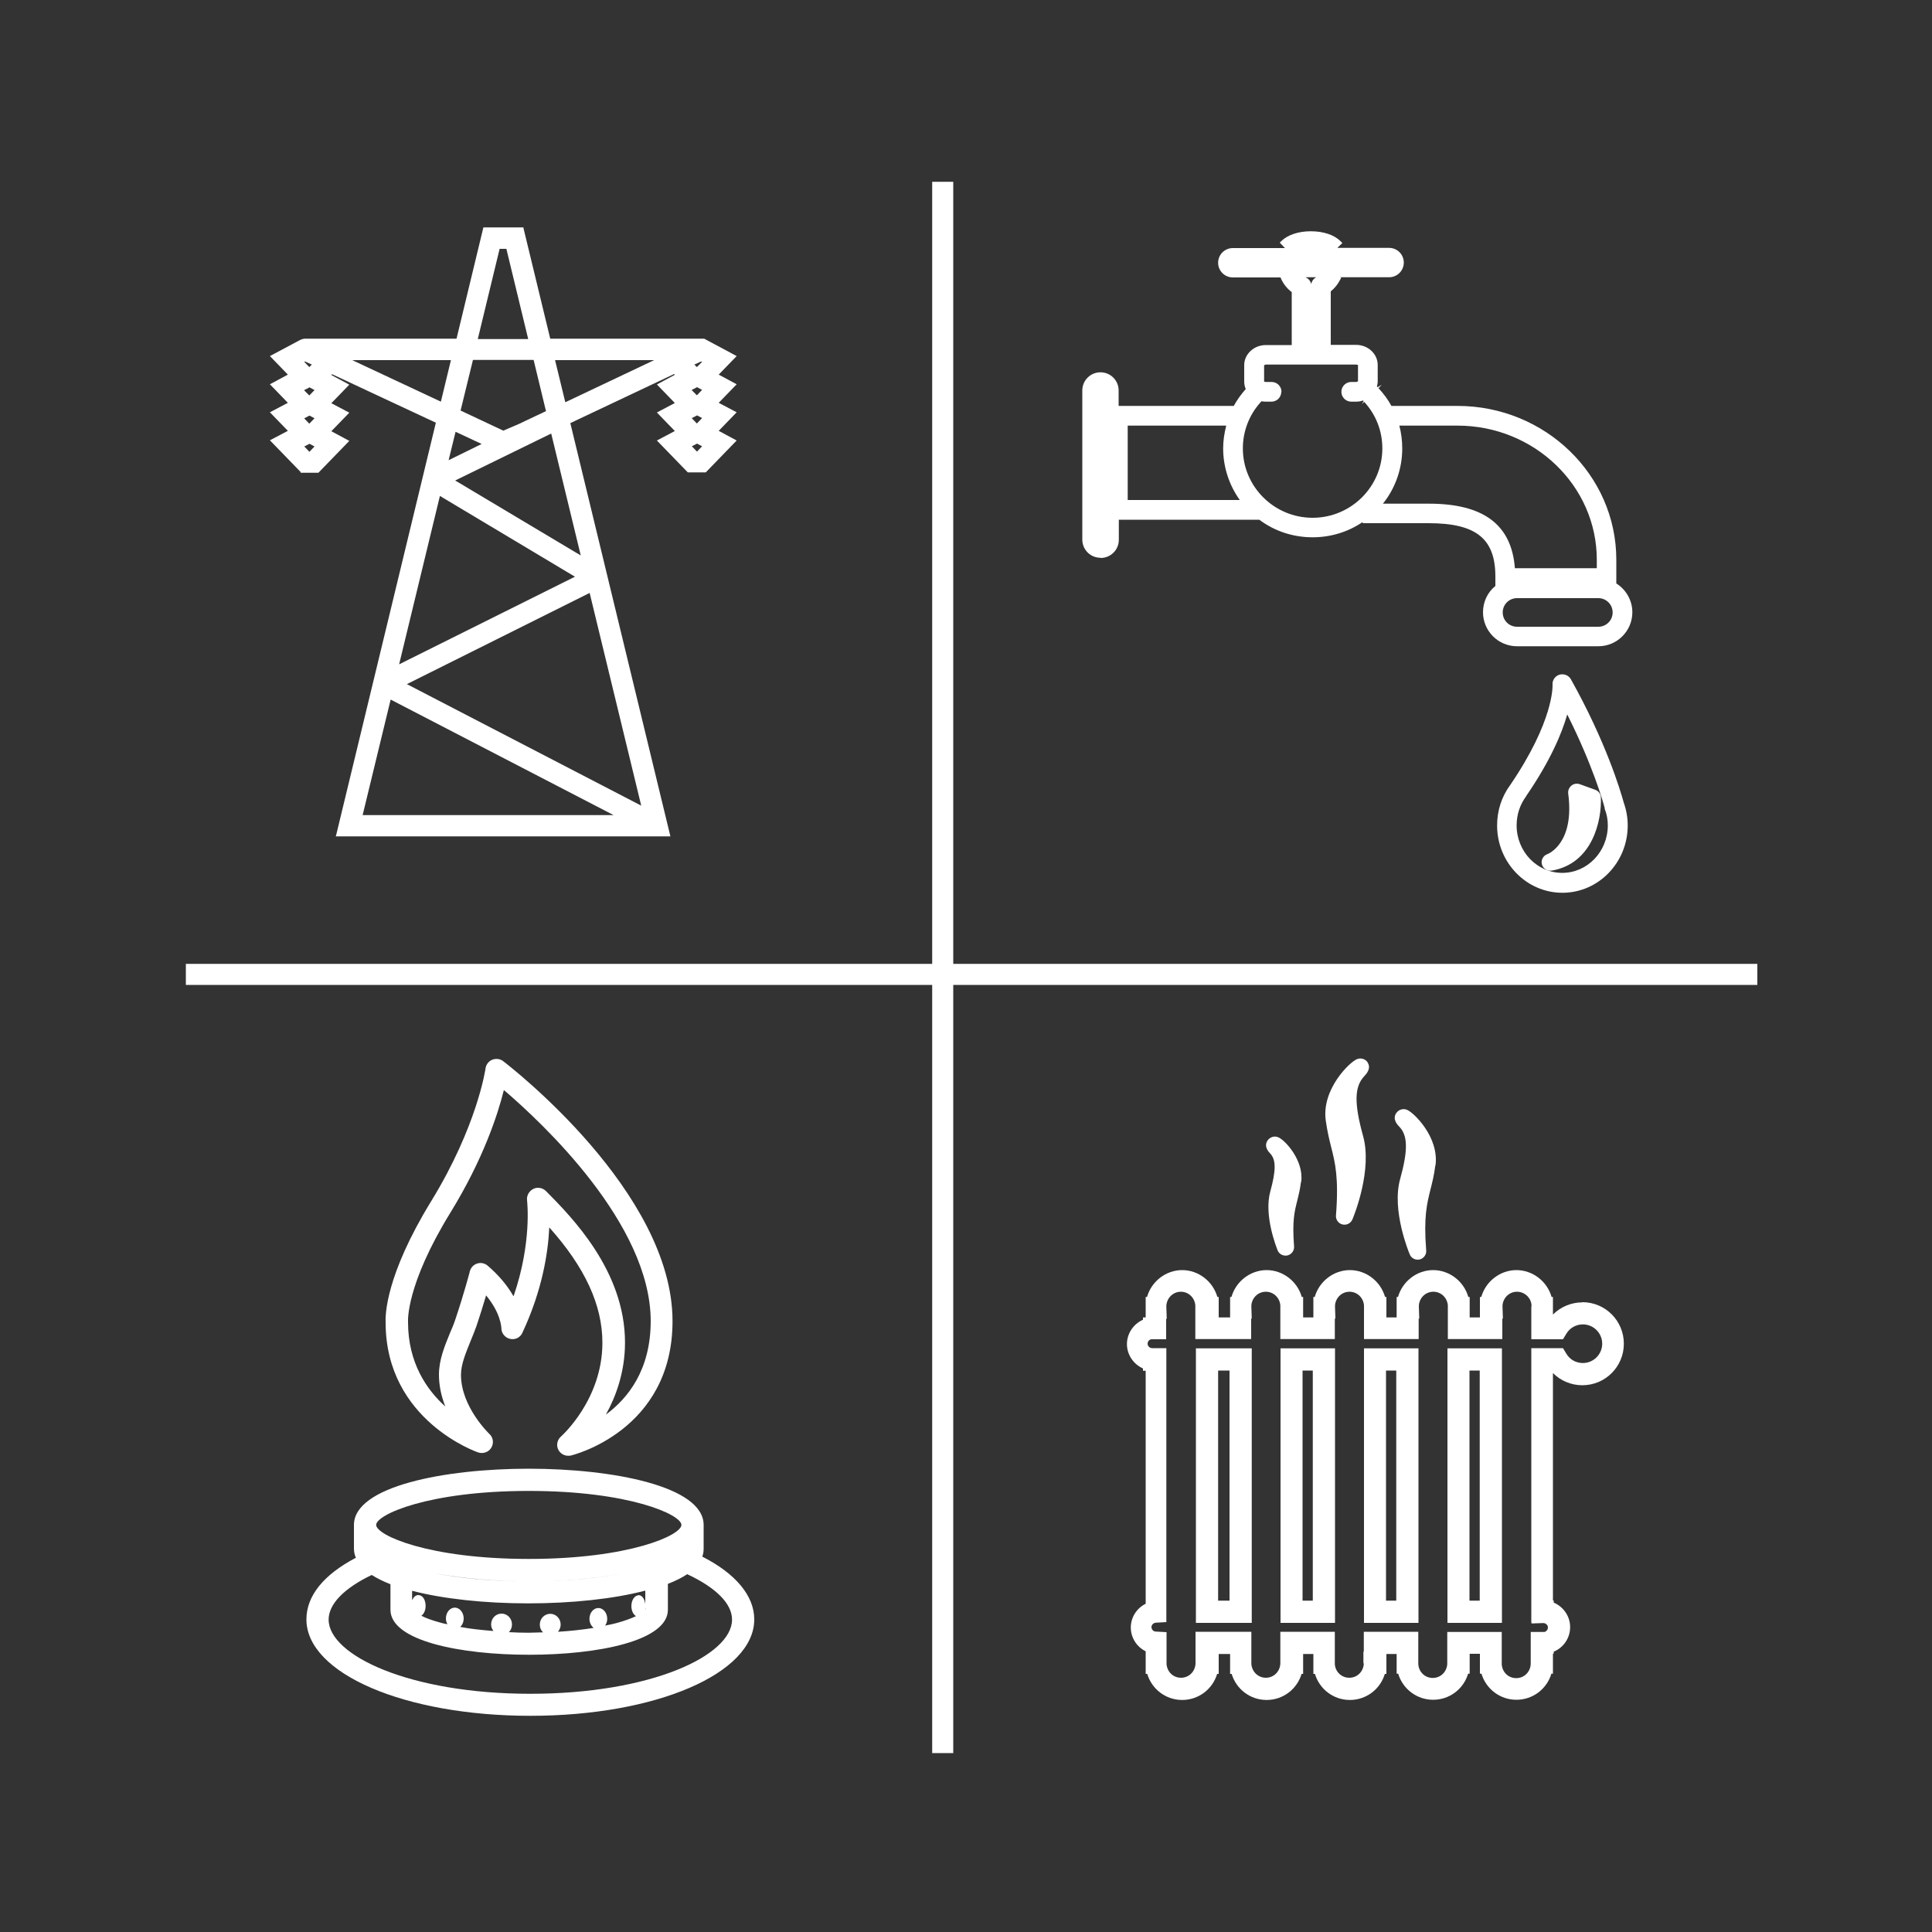 <?xml version="1.0" encoding="UTF-8"?><svg  xmlns="http://www.w3.org/2000/svg" viewBox="0 0 100 100"><rect x="0" y="0" width="100" height="100" fill="#333333" stroke="none"/><defs><style>.cls-1{fill:#fff;}</style></defs><polygon class="cls-1" points="49.34 49.89 49.34 9.41 48.25 9.41 48.25 49.89 9.62 49.89 9.62 50.98 48.25 50.98 48.25 90.74 49.34 90.74 49.34 50.98 90.96 50.98 90.96 49.89 49.34 49.89"/><path class="cls-1" d="m15.55,24.47h.93l1.6-1.65-.93-.5.93-.96-.93-.49.93-.96-.93-.5.04-.04,5.37,2.51-5.14,21.26-.04.15h17.32l-5.18-21.39,5.37-2.54.04.04-.93.5.93.96-.93.49.93.96-.93.49,1.6,1.65h.93l1.6-1.65-.93-.5.93-.96-.93-.49.93-.96-.93-.5.93-.96-1.57-.84-.11-.06h0s-.09,0-.14,0h-7.83l-1.37-5.66-.02-.1h-2.07l-1.39,5.76h-7.83c-.1,0-.19.03-.27.07l-1.56.83.93.96-.93.5.93.96-.93.49.93.96-.93.49,1.6,1.65Zm.46-1.09l-.26-.27.27-.14.26.14-.26.27h0Zm-.26-1.73l.27-.14.26.14-.27.28-.26-.27Zm0-1.46l.27-.14.26.14-.27.28-.27-.27Zm0-1.46l.04-.02.35.16-.13.13-.26-.27Zm10.46-5.85l1.13,4.67h-2.61l1.13-4.67h.35Zm-7.98,5.76h5.11l-.52,2.15-4.59-2.15Zm10.5,0h5.13l-4.6,2.18-.53-2.18Zm-5.17,6.23l4.97-2.43,1.53,6.31-6.5-3.88Zm-2.9,9.51l2.11-8.71,6.99,4.18-9.09,4.53Zm11.1,7.81h-12.99l1.45-5.98,11.54,5.98Zm-10.7-6.78l9.46-4.72,2.67,11.01-12.13-6.29Zm2.16-11.59l.36-1.47,1.35.63-1.71.84Zm3.74-1.92l-.91.39-2.21-1.04.64-2.62h3.14l.64,2.65-1.29.61Zm8.85-1.72l.27-.14.26.14-.27.28-.27-.27Zm0,1.46l.27-.14.26.14-.27.28-.26-.27Zm.26,1.73l-.26-.27.27-.14.26.14-.26.27h0Zm-.13-4.5l.35-.16.05.02-.27.27-.13-.13Z"/><path class="cls-1" d="m80.72,34.92c-.23.07-.38.29-.36.52,0,.08.07,1.87-2.19,5.19-.45.61-.68,1.33-.68,2.1,0,1.92,1.52,3.48,3.38,3.48s3.38-1.56,3.38-3.48c0-.41-.07-.8-.2-1.17-.19-.69-.94-3.18-2.74-6.4-.12-.21-.36-.3-.59-.24Zm-1.73,6.31v-.02c1.27-1.85,1.86-3.28,2.13-4.23,1.29,2.57,1.85,4.49,1.94,4.85v.04c.11.27.16.56.16.85,0,1.36-1.06,2.46-2.36,2.46s-2.36-1.1-2.36-2.46c0-.55.17-1.07.49-1.5Zm-.1-.07h0s0,0,0,0h0Z"/><path class="cls-1" d="m80.25,45.06s.05,0,.08,0c2.12-.37,2.58-2.63,2.53-3.78,0-.18-.12-.34-.29-.4l-.8-.29c-.14-.05-.31-.03-.43.07-.12.1-.19.25-.17.41.34,2.57-1.02,3.12-1.08,3.14-.22.08-.34.31-.28.53.05.19.23.33.43.33Z"/><path class="cls-1" d="m56.97,28.88c.52,0,.94-.42.94-.94v-1.04h7.27c.8.6,1.76.91,2.76.91.93,0,1.83-.27,2.59-.79v.06h3.42c2.45,0,3.45.8,3.45,2.76v.49c-.41.33-.64.83-.64,1.36,0,.97.79,1.76,1.76,1.76h4.21c.97,0,1.76-.79,1.76-1.76,0-.61-.32-1.17-.83-1.49v-1.23c0-4.39-3.69-7.96-8.22-7.96h-3.42c-.18-.33-.41-.64-.67-.92l.17-.17-.22.12s-.02-.02-.03-.03c.02-.09.04-.18.04-.27v-.85c0-.57-.5-1.04-1.12-1.04h-1.31v-2.77c.2-.16.36-.36.48-.59l.06-.11-.05-.03h2.53c.42,0,.76-.34.76-.76s-.34-.76-.76-.76h-2.68l.26-.25-.09-.09c-.32-.33-.89-.52-1.54-.52s-1.2.19-1.52.5l-.09.09.27.28h-2.7c-.42,0-.76.34-.76.76s.34.76.76.76h2.47l.02.05c.12.28.32.53.56.71v2.74h-1.34c-.62,0-1.12.47-1.12,1.04v.85c0,.14.03.27.08.39l-.02.02c-.23.26-.43.54-.6.85h-5.96v-.8c0-.52-.42-.94-.94-.94s-.94.42-.94.94v7.72c0,.52.42.94.94.94Zm10.59-14.53h.59s0,0-.02,0c-.14.07-.24.21-.26.36-.03-.15-.13-.28-.28-.35-.01,0-.02-.01-.04-.02Zm-9.19,11.54v-3.86h5.1c-.1.39-.16.78-.16,1.18,0,.96.31,1.9.86,2.67h-5.81Zm7.96-5.61c0-.28-.23-.51-.51-.51h-.29c-.06,0-.09-.02-.1-.02h0s0-.84,0-.84c0,0,.04-.04.1-.04h4.66c.06,0,.1.03.1.02v.84s-.04.04-.1.04h-.25c-.28,0-.51.23-.51.51s.23.51.51.51h.25c.12,0,.25-.02.36-.06.01.01.02.02.03.03l-.09.16.12-.12c.61.66.94,1.51.94,2.41,0,1.98-1.62,3.59-3.61,3.59s-3.61-1.61-3.61-3.59c0-.88.32-1.72.9-2.37l.06-.07c.07.01.15.02.23.02h.29c.28,0,.51-.23.51-.51Zm16.31,9.13h-4.23c-.17-2.25-1.62-3.34-4.45-3.34h-2.38c.65-.81,1-1.82,1-2.86,0-.4-.05-.79-.15-1.18h3.01c3.97,0,7.21,3.11,7.21,6.94v.43Zm-4.12,1.55h4.21c.41,0,.74.33.74.74s-.33.74-.74.74h-4.21c-.41,0-.74-.33-.74-.74s.33-.74.74-.74Z"/><path class="cls-1" d="m36.35,80.57c.05-.13.07-.27.07-.41v-1.02s0-.08,0-.1c0-.04,0-.07,0-.11,0-2-4.69-2.91-9.05-2.91s-9.05.91-9.05,2.91c0,.04,0,.08,0,.11,0,.03,0,.06,0,.09v1.02c0,.16.03.32.1.48-1.68.88-2.56,1.98-2.56,3.19,0,2.8,5.09,4.99,11.59,4.99s11.59-2.19,11.59-4.99c0-1.22-.96-2.37-2.69-3.25Zm-2.92,2.72s0,0-.01.02c0-.03,0-.06.01-.1v.08Zm-.37-.72c-.21,0-.38.25-.38.56,0,.24.1.44.24.52-.23.11-.54.23-1.01.36-.18.05-.39.09-.59.13.07-.1.11-.22.11-.35,0-.31-.21-.56-.46-.56s-.46.25-.46.56c0,.2.09.37.22.47-.57.09-1.19.16-1.85.2.08-.1.14-.23.14-.37,0-.31-.24-.56-.54-.56s-.54.25-.54.56c0,.16.06.3.17.4-.24,0-.49.02-.74.02-.35,0-.69-.01-1.03-.03.1-.1.16-.24.16-.4,0-.31-.24-.56-.54-.56s-.54.25-.54.56c0,.13.05.25.12.34-.61-.05-1.2-.11-1.72-.21.11-.1.18-.26.18-.44,0-.31-.21-.56-.46-.56s-.46.25-.46.56c0,.11.03.21.08.3-.11-.02-.22-.04-.32-.07-.48-.13-.81-.25-1.03-.37.13-.09.22-.28.22-.51,0-.32-.16-.56-.38-.56-.14,0-.25.11-.32.27v-.49c1.63.42,3.76.65,6.01.65s4.42-.23,6.06-.66v.7c-.03-.27-.17-.47-.36-.47Zm-5.69-.72c-1.99,0-3.59-.17-4.82-.41,1.4.26,3.06.41,4.82.41s3.42-.14,4.82-.41c-1.23.24-2.83.41-4.82.41Zm.02,3.8c3.57,0,7.18-.72,7.18-2.33v-1.34c.39-.15.73-.32,1-.5,1.5.7,2.32,1.53,2.32,2.35,0,1.86-4.2,3.84-10.44,3.84s-10.44-1.99-10.44-3.84c0-.8.79-1.62,2.23-2.31.27.17.59.33.97.48v1.32c0,1.61,3.61,2.33,7.18,2.33Zm-.02-4.96c-5.21,0-7.9-1.23-7.9-1.76s2.69-1.76,7.9-1.76,7.9,1.23,7.9,1.76-2.69,1.76-7.9,1.76Z"/><path class="cls-1" d="m29.04,74.35c-.2.17-.26.46-.14.69.1.19.29.31.51.31.04,0,.09,0,.13-.01.05-.01,5.27-1.26,5.27-6.96,0-6.69-8.41-13.18-8.76-13.45-.16-.13-.38-.15-.57-.08-.19.08-.32.25-.35.45,0,.03-.43,2.99-2.81,6.87-2.38,3.88-2.38,5.93-2.36,6.3.01,5.06,4.75,6.7,4.8,6.71.25.08.54-.02.67-.25.14-.23.1-.53-.1-.71-.01-.01-1.47-1.4-1.47-3.06,0-.54.24-1.11.49-1.73.11-.26.21-.52.31-.79.17-.51.34-1.04.5-1.59.76.91.79,1.66.79,1.69,0,.27.19.5.45.56.27.06.53-.07.64-.32,1.02-2.18,1.33-4.12,1.39-5.45,1.85,2.07,2.75,4.02,2.75,5.97,0,2.95-2.12,4.83-2.14,4.85Zm-2.47-7.27c-.32-.56-.77-1.09-1.33-1.57-.15-.13-.36-.17-.54-.11-.19.06-.33.21-.38.4,0,.01-.3,1.15-.74,2.46-.08.25-.19.51-.29.74-.28.68-.57,1.39-.57,2.15,0,.54.11,1.1.33,1.65-.96-.86-1.93-2.26-1.93-4.36,0-.01,0-.04,0-.05,0-.02-.11-1.88,2.19-5.62,1.71-2.78,2.46-5.1,2.77-6.35,1.98,1.69,7.6,6.93,7.6,11.96,0,2.52-1.17,3.99-2.32,4.84.5-.9.99-2.18.99-3.73,0-3.71-2.76-6.5-4.09-7.84-.11-.11-.25-.17-.41-.17-.09,0-.18.02-.25.06-.22.11-.35.35-.32.59.01.09.25,2.2-.69,4.94Z"/><path class="cls-1" d="m74.92,84h2.82v-14.21h-2.82v14.21Zm1.67-13.06v11.91h-.53v-11.91h.53Z"/><path class="cls-1" d="m70.6,84h2.82v-14.21h-2.82v14.21Zm1.67-13.06v11.91h-.53v-11.91h.53Z"/><path class="cls-1" d="m81.9,67.41c-.57,0-1.12.23-1.52.63v-.4s0-.09,0-.12v-.39h-.07c-.23-.81-.98-1.39-1.82-1.39s-1.59.58-1.82,1.39h-.07v1.06h-.53v-.54s0-.09,0-.13v-.39h-.07c-.23-.81-.98-1.39-1.82-1.39s-1.59.58-1.82,1.39h-.07v1.06h-.53v-.54s0-.09,0-.13v-.39h-.07c-.23-.81-.98-1.39-1.82-1.39s-1.59.58-1.82,1.39h-.07v1.06h-.53v-.54s0-.09,0-.13v-.39h-.07c-.23-.81-.98-1.39-1.82-1.39s-1.59.58-1.82,1.39h-.07v1.06h-.59v-.54s0-.09,0-.13v-.39h-.07c-.23-.81-.98-1.39-1.82-1.39s-1.59.58-1.82,1.39h-.07v1.06h-.14v.12c-.5.22-.83.72-.83,1.26s.33,1.04.83,1.26v.12h.14v12.06c-.47.23-.77.71-.77,1.23s.3,1,.77,1.23v1.17h.08c.24.8.97,1.35,1.81,1.35s1.57-.55,1.81-1.35h.08v-1.03h.59v1.03h.08c.24.8.97,1.35,1.81,1.35s1.57-.55,1.81-1.35h.08v-1.03h.53v1.03h.08c.24.8.97,1.35,1.81,1.35s1.57-.55,1.81-1.35h.08v-1.03h.53v.47s0,.03,0,.04v.51h.08c.24.8.97,1.35,1.81,1.35s1.57-.55,1.81-1.35h.08v-1.03h.53v1.03h.08c.24.8.97,1.35,1.81,1.35s1.57-.55,1.81-1.35h.08v-1.04h.04v-.1c.51-.21.85-.71.85-1.27s-.34-1.05-.85-1.27v-.11h-.04v-11.77c.4.4.95.63,1.52.63,1.19,0,2.15-.96,2.15-2.15s-.96-2.15-2.15-2.15Zm-2.63,16.59v.03l.59-.02s.04,0,.04,0c.12.01.22.11.22.23s-.1.22-.19.23c-.02,0-.04,0-.06,0h-.47s-.13,0-.13,0h-.04s0,1.61,0,1.61c0,.02,0,.04,0,.05-.02.41-.34.73-.75.73s-.72-.31-.75-.71v-.52s0-.13,0-.13h0v-1.03h-2.82v1.6s0,.04,0,.05c-.02.41-.34.73-.75.73s-.72-.31-.75-.71v-1.68h-2.82v1.03h-.02v.58s.01.04.02.04c-.02.41-.34.73-.75.73s-.72-.31-.75-.7v-1.68h-2.82v1.6s0,.04,0,.05c-.02.41-.34.73-.75.73s-.72-.32-.75-.71v-1.67h-2.89v1.6s0,.04,0,.05c-.02.41-.34.73-.75.73s-.72-.31-.75-.71v-1.65s-.55-.03-.55-.03c-.13,0-.23-.11-.23-.23s.1-.22.23-.23l.54-.03v-14.18h-.14s-.61,0-.61,0c-.12-.01-.22-.11-.22-.23s.09-.22.2-.23h.76v-1.06h.03l-.02-.6s0-.07,0-.07c.02-.41.35-.73.75-.73s.72.31.75.71c0,.02,0,.05,0,.08v.47s0,.13,0,.13v1.06h2.89v-1.06h.03l-.02-.6s0-.06,0-.08c.03-.4.35-.71.75-.71s.72.31.75.71c0,.02,0,.05,0,.08v.47s0,.13,0,.13v1.06h2.82v-1.06h.03l-.02-.6s0-.06,0-.08c.03-.4.35-.71.75-.71s.72.31.75.71c0,.03,0,.05,0,.09v1.65h2.83v-1.06h.03l-.02-.6s0-.06,0-.08c.03-.4.35-.71.75-.71s.72.31.75.71c0,.02,0,.05,0,.08v.47s0,.13,0,.13v1.06h2.82v-1.06h.03l-.02-.6s0-.06,0-.08c.03-.4.35-.71.75-.71s.73.32.75.7c0,.03,0,.06-.01.1v.47s0,.13,0,.13v1.06h1.64l.17-.28c.18-.31.51-.49.86-.49.55,0,1,.45,1,1s-.45,1-1,1c-.36,0-.68-.18-.86-.49l-.17-.28h-1.64v14.21h.04Z"/><path class="cls-1" d="m66.28,84h2.82v-14.21h-2.82v14.21Zm1.67-13.06v11.91h-.53v-11.91h.53Z"/><path class="cls-1" d="m61.9,84h2.89v-14.21h-2.89v14.21Zm1.74-13.06v11.91h-.59v-11.91h.59Z"/><path class="cls-1" d="m74.3,60.33c.2-1.48-1.14-2.76-1.48-2.89-.21-.08-.43,0-.55.17-.21.32.05.6.17.72.43.46.44,1.22.03,2.7-.45,1.62.46,3.81.5,3.9.07.17.23.27.41.27.03,0,.07,0,.1-.01.21-.05.36-.25.34-.47-.14-1.73.04-2.42.22-3.15.09-.36.19-.74.25-1.24Z"/><path class="cls-1" d="m70.79,54.99c-.12-.18-.34-.25-.55-.17-.37.14-1.84,1.55-1.62,3.17.08.57.18.98.28,1.38.21.82.4,1.6.25,3.54-.02.22.13.42.34.47.03,0,.07.01.1.01.18,0,.34-.11.41-.27.11-.26,1.04-2.59.55-4.33-.46-1.67-.45-2.53.05-3.07.13-.14.39-.42.18-.74Z"/><path class="cls-1" d="m67.35,61.18c.15-1.12-.85-2.19-1.2-2.32-.2-.08-.42,0-.54.17-.21.31.05.59.14.68.3.32.3.87,0,1.96-.34,1.23.31,2.87.38,3.05.07.17.23.27.41.27.03,0,.07,0,.1-.01.21-.05.36-.25.34-.47-.1-1.31.02-1.8.17-2.38.07-.28.14-.57.19-.96Z"/></svg>